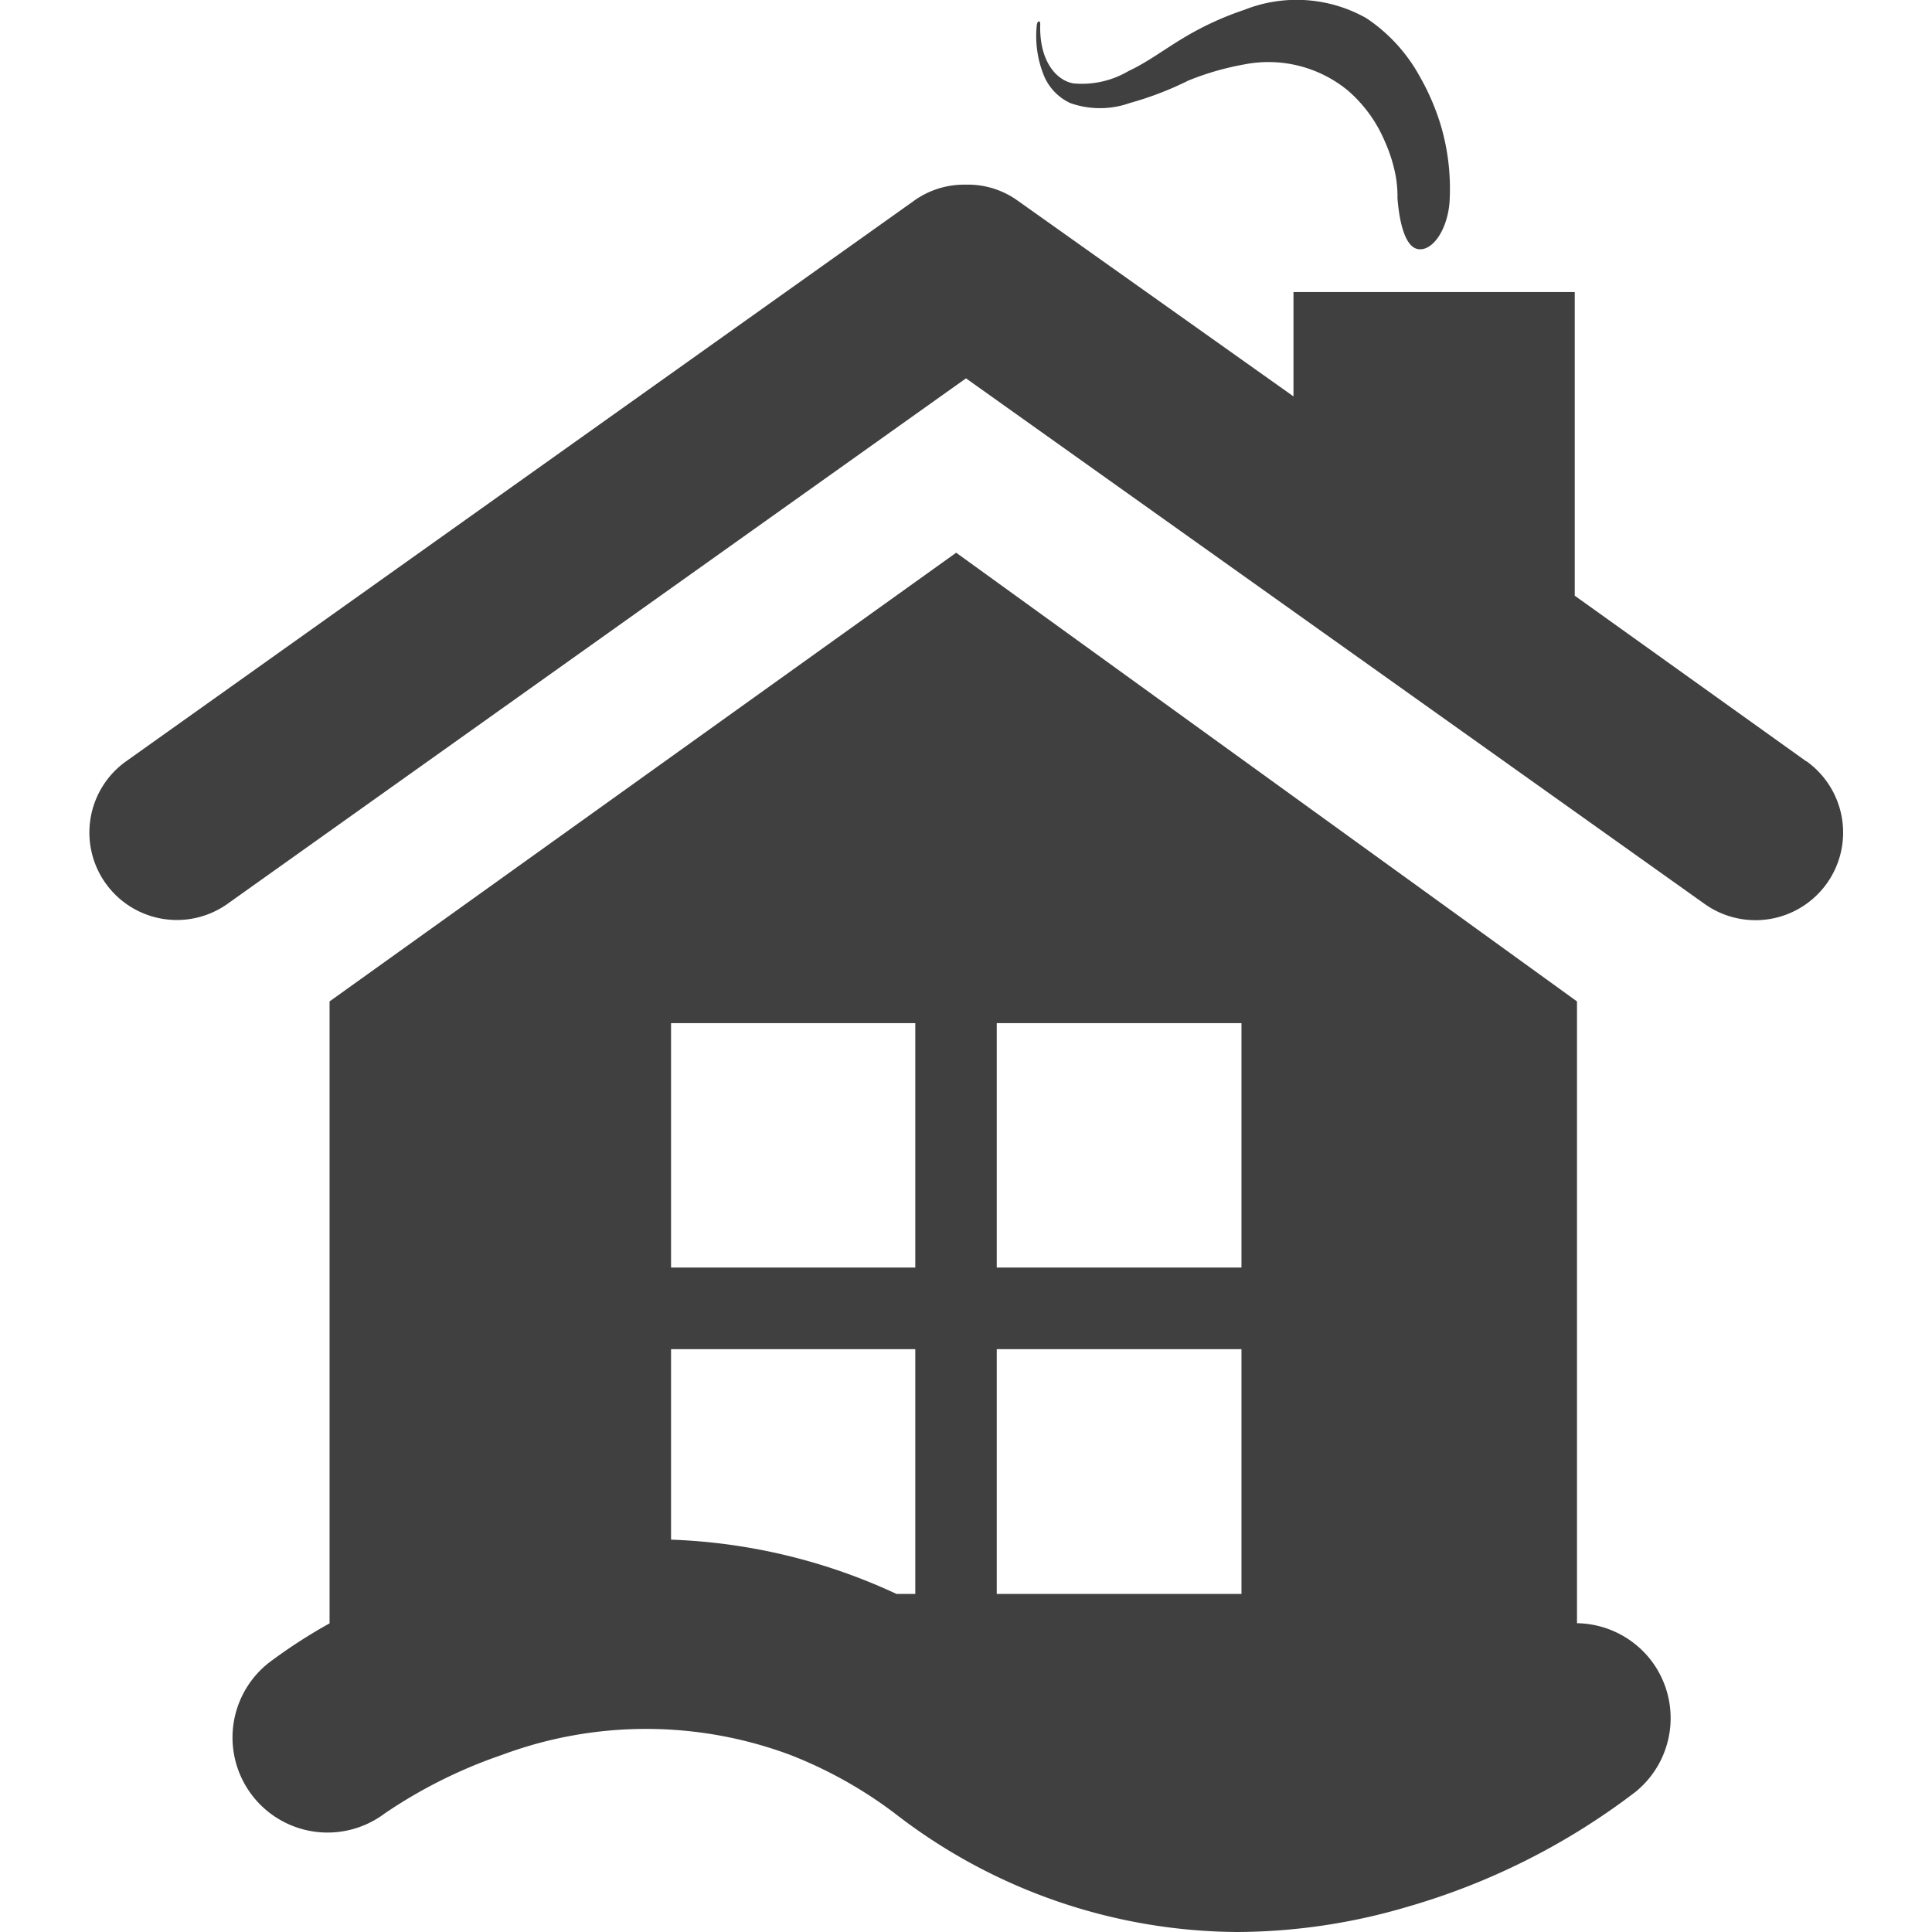 <svg xmlns="http://www.w3.org/2000/svg" viewBox="0 0 120 120" xml:space="preserve" preserveAspectRatio="none"><defs><style>.cls-1{fill:#404040;}.cls-2{fill:none;}</style></defs><path class="cls-1" d="M64.4,1.53a6.52,6.52,0,0,0,.47,3.24,3.28,3.28,0,0,0,1.6,1.63,5.53,5.53,0,0,0,3.7,0A20.49,20.49,0,0,0,73.82,5a17.32,17.32,0,0,1,3.47-1,7.77,7.77,0,0,1,6.39,1.59A8.55,8.55,0,0,1,86,8.75a9.54,9.54,0,0,1,.67,2.08,7.15,7.15,0,0,1,.13,1.49c.11,1.39.45,3.08,1.33,3.16s1.75-1.21,1.9-2.87a13.91,13.91,0,0,0-.52-4.76A14.63,14.63,0,0,0,88.2,4.78a10.3,10.3,0,0,0-3.33-3.65A8.81,8.81,0,0,0,77.29.61,19,19,0,0,0,73.6,2.3c-1.22.72-2.35,1.58-3.5,2.11a5.69,5.69,0,0,1-3.42.77C65.59,5,64.55,3.76,64.61,1.55c0-.13,0-.22-.08-.22S64.43,1.42,64.4,1.53Z"/><path class="cls-1" d="M112.18,47.28,97.81,37V18.14H80.34v6.48L63.22,12.47a5.28,5.28,0,0,0-3.24-1,5.33,5.33,0,0,0-3.21,1L7.84,47.28a5.43,5.43,0,1,0,6.29,8.86L60,23.5l45.87,32.64a5.44,5.44,0,0,0,6.33-8.86Z"/><path class="cls-1" d="M102.45,103a5.93,5.93,0,0,0-4.5-2.18V62.2L59.39,34.33,20.47,62.2l0,38.63a33,33,0,0,0-3.67,2.37,5.9,5.9,0,1,0,7.09,9.44A30.45,30.45,0,0,1,31.18,109a25.62,25.62,0,0,1,17.9,0,27,27,0,0,1,6.47,3.61A35,35,0,0,0,76.85,120a37.61,37.61,0,0,0,10.55-1.56,42.79,42.79,0,0,0,14.18-7.14A5.9,5.9,0,0,0,102.45,103ZM61.91,63.55h15.2V78.73H61.91Zm0,20.25h15.2V99H61.91ZM41.68,63.55H56.85V78.73H41.68Zm0,20.25H56.85V99H55.68a36.12,36.12,0,0,0-14-3.37Z"/><rect class="cls-2" width="120" height="120"/></svg>